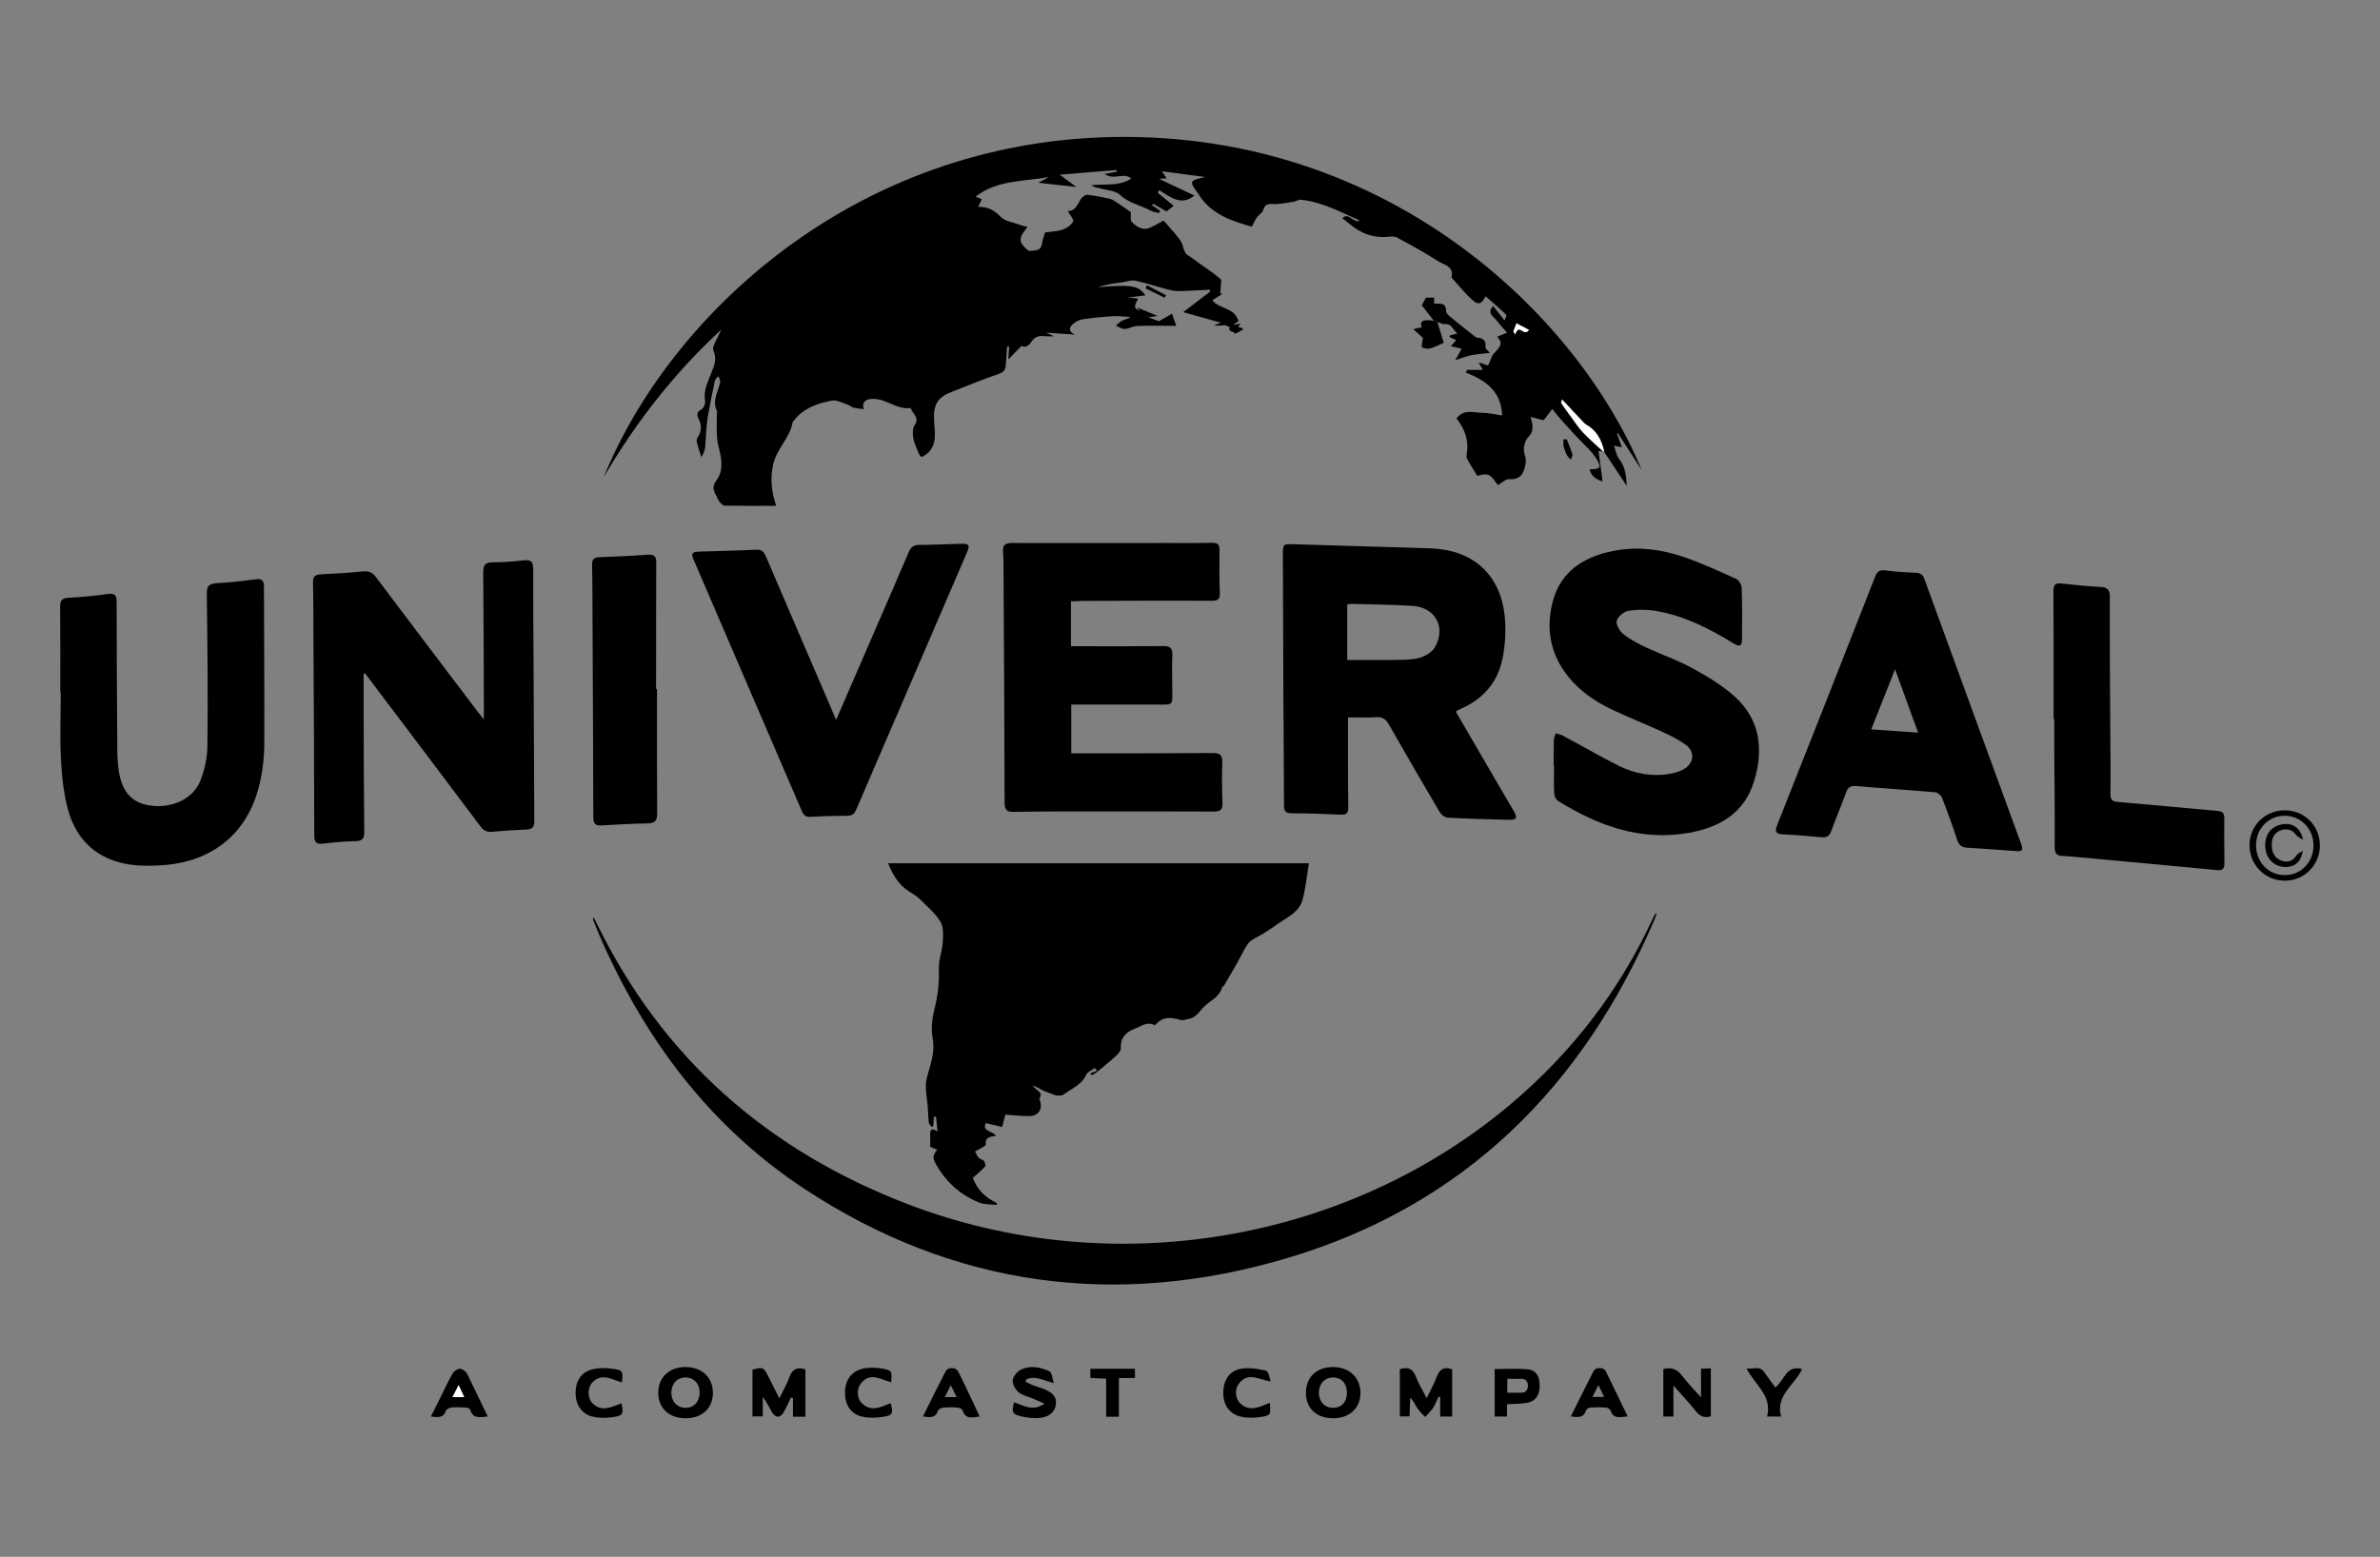 <?xml version="1.0" encoding="utf-8"?>
<!-- Generator: Adobe Illustrator 24.0.1, SVG Export Plug-In . SVG Version: 6.00 Build 0)  -->
<svg version="1.1" id="Capa_1" xmlns="http://www.w3.org/2000/svg" xmlns:xlink="http://www.w3.org/1999/xlink" x="0px" y="0px"
	 viewBox="0 0 1528.3 1000" style="enable-background:new 0 0 1528.3 1000;" xml:space="preserve">
<rect x="0" y="0" width="1528.3" height="1000" fill="#808080" stroke="none"/>
<style type="text/css">
	.st0{fill:#FFFFFF;}
</style>
<g>
	<path d="M737.5,203.9c2.4,0.9,4.9,1.7,6.7,2.4c3-1.7,5.7-3.2,8.4-4.8c0.9,2.6,1.5,4.5,2.7,7.8c-8.7,0-16.9-0.2-25.1,0.1
		c-2.7,0.1-5.3,1.8-8,1.9c-1.9,0.1-3.8-1.4-5.7-2.1c1.5-1.2,2.8-2.6,4.4-3.4c1.5-0.7,3.3-0.8,4.9-2.2c-3.7-0.2-7.4-0.7-11-0.5
		c-6.6,0.4-13.1,1-19.6,2c-2.4,0.4-5,1.8-6.7,3.5c-2.5,2.5-1.8,4.8,1.9,6.3c-5.9-0.4-11.8-0.7-18.6-1.2c1.7,0.8,2.8,1.3,5.1,2.3
		c-2.6,0-3.8,0.1-5.1,0c-3.7-0.4-6.9-0.4-9.4,3.4c-1.4,2.3-4.1,4.4-6.4,2.7c-2.9,2.9-5.6,5.8-8.5,8.8c0.2-3.2,0.3-5.7,0.5-8.2
		c-0.4,0-0.9-0.1-1.3-0.1c-0.3,3.8-0.5,7.7-0.8,11.5c-0.2,2.7-0.8,4.7-4.1,5.9c-10.4,3.6-20.7,7.8-30.9,11.8
		c-9.4,3.7-11.6,8.5-11.1,18.5c0.3,7,2.2,14.7-3.9,20.6c-1.2,1.1-2.7,2.1-4.2,2.6c-0.4,0.1-1.7-1.9-2.1-3.1c-1.2-3-2.7-6.1-3.2-9.2
		c-0.4-2.6-0.5-6.1,0.9-8.1c3.4-4.9-1.3-7.2-2.4-10.7c0-0.1-0.3-0.3-0.4-0.3c-9.4,1.2-16.6-7.3-26.2-5.7c-3.3,0.6-4.8,2.9-3.6,6.4
		c-2.1-0.3-4.3-0.4-6.4-0.9c-1.6-0.4-2.9-1.7-4.5-2.2c-3.2-1-6.6-2.9-9.5-2.4c-9.3,1.7-18.2,4.8-24.4,12.7c-0.3,0.4-0.8,0.8-0.9,1.2
		c-1.7,9.9-9.9,16.7-12.3,26.3c-2.2,8.8-1.6,17.4,1.7,27.4c-11.4,0-22.1,0.1-32.9-0.1c-1.2,0-2.6-1.4-3.5-2.5c-1-1.3-1.5-3-2.3-4.4
		c-1.8-3.1-2.3-5.7,0.2-9.1c4.6-6.1,3.7-13.4,1.9-20.2c-2.2-7.7-1.4-15.4-1.5-23.2c0-0.3,0.4-0.7,0.3-0.9
		c-3.5-6.5,0.1-12.2,1.7-18.2c0.4-1.3,0.1-2.9-1.1-4.6c-0.8,1-2,1.9-2.2,3c-1.6,7.6-3.1,15.2-4.5,22.9c-0.5,2.9-0.7,5.9-1,8.8
		c-0.3,3.6-0.3,7.3-0.7,10.9c-0.3,2.2-1.1,4.4-2.5,6.3c-0.9-3.1-2-6.2-2.8-9.3c-0.2-0.9-0.3-2.2,0.2-2.9c2.9-4.1,3.1-8.1,0.8-12.6
		c-0.9-1.8-1.4-4.2,1.7-5.7c1.5-0.7,2.9-3.8,2.6-5.5c-1.3-6.8,1.8-12.3,4-18.2c1.7-4.5,3.8-8.6,1.3-14.2c-1.1-2.5,2.3-7.2,3.8-10.8
		c0.3-0.8,1-1.5,1.1-2.5c-29.7,27.4-54.3,58.7-75.3,94.5C429.7,203.1,548.2,91,715,88c175.6-3.1,297.4,113.2,339.2,213.9
		c-5.1-7.9-10.2-15.8-15.3-23.7c-0.2,0.1-0.4,0.2-0.6,0.3c1,2.7,2,5.4,3.2,8.9c-1.9-0.5-2.9-0.7-5.1-1.2c1.2,3.4,1.6,6.5,3.3,8.6
		c3.8,4.8,4.6,10.4,4.9,17.3c-5.2-7.9-10-15.1-14.8-22.3c-1.6-7.3-4.8-13.4-11.6-17.2c-0.8-0.5-1.5-1.3-2.2-2
		c-4.3-4.5-8.5-9.1-13.2-14.1c-0.2,1.3-0.6,2.1-0.4,2.4c2,2.9,4,5.8,6.1,8.6c2.6,3.5,4.9,7.1,7.8,10.2c4.1,4.3,8.7,8.2,13,12.3
		c-1.2-0.1-2.3-0.2-2.8-0.3c0.8,6.1,1.7,12.8,2.6,19.6c-5.1-1.7-7.8-4.3-8.2-7.9c6.8,0.2,7.8-1.1,4-7.1c-2.9-4.5-7.1-8.1-10.8-12
		c-3.5-3.8-7-7.5-10.4-11.3c-2.3-2.5-4.4-5.2-6.9-8.3c-2.2,2.9-3.9,5.1-5.5,7.2c-0.6-0.1-1.1-0.2-1.6-0.3c-2.3-0.6-4.5-1.2-6.8-1.8
		c0.5,2.3,1.3,4.5,1.2,6.8c0,1.7-0.6,3.9-1.8,5.1c-3.8,3.7-4.5,8.8-2.9,13.5c0.9,2.6,0.1,6.2-0.9,9c-1.5,4.2-4.6,6-9.5,5.6
		c-2.1-0.2-4.4,2.3-7.1,3.8c-1.8-2.1-3.5-5.4-6-6.5c-2.4-1-5.8,0.3-7.3,0.5c-2.6-4.2-4.6-7.3-6.4-10.6c-0.5-0.9-0.6-2.3-0.4-3.3
		c1.6-8.6-1.1-16-6.5-22.9c4.7-6.4,11.3-3.6,17-3.6c3.9,0,7.8,1,12.3,1.7c-0.6-15.8-10.8-22.7-23.4-27.6c0.3-0.6,0.7-1.1,1-1.7
		c3.1,0,6.3,0,10,0c-1-1.9-1.7-3.1-2.7-4.8c2,0.6,3.6,1.2,6.1,2c1-2.3,1.9-4.6,2.9-6.9c5.8-5.8,6.5-7.6,2.9-11.6
		c2-0.8,3.9-1.6,6.4-2.6c-2.5-2.8-4.9-5.4-7.1-8.2c-1.8-2.4-6.1-4.4-1.9-8.9c2.4,3,4.6,5.8,7.4,9.3c0.3-1.2,1.4-3.2,1-3.7
		c-4.2-4.1-8.7-7.9-13.2-11.9c-2.6,5-4.6,5.9-8.3,2.6c-4.7-4.2-8.7-9.2-13-13.9c-0.2-0.2-0.7-0.6-0.6-0.8c1.7-7.3-4.9-8-8.6-10.4
		c-8.5-5.5-17.5-10.4-26.4-15.2c-1.6-0.9-3.9-0.7-5.9-0.5c-9.4,0.9-17.3-2.2-24.4-8.1c-1.5-1.3-3.1-2.4-4.8-3.8
		c4.2-4.4,7.1,3.7,11.1,1.4c-12.4-5.4-24.2-12-38-13.3c-1.3-0.1-2.7,1-4.1,1.2c-4,0.7-8.1,1.5-12.1,1.6c-3.4,0-6.5-0.9-7.7,3.8
		c-0.5,1.8-2.9,3-4.1,4.7c-1.2,1.7-2,3.7-3.2,6c-13.2-3.7-25.8-7.9-33.8-20.1c-0.1-0.1-0.1-0.3-0.2-0.5c-6.5-8.9-6.5-8.9,4.1-11.3
		c-9-1.2-18-2.4-27.9-3.7c1.3,1.9,2.1,3,3.1,4.5c-1.7,0.1-2.8,0.2-4.9,0.4c8.2,3.8,15.4,7.2,22.7,10.7c-8.6,7-15.5,0.9-22.7-3.5
		c-0.3,0.6-0.6,1.2-0.8,1.8c3.4,2.8,6.8,5.5,10.2,8.3c-1.6,1.3-3,2.3-4.6,3.6c-2.6-1.5-5.6-3.2-8.6-4.9c-0.3,0.3-0.5,0.6-0.8,0.9
		c1.8,1.2,3.5,2.4,5.3,3.6c-0.3,0.5-0.6,0.9-0.9,1.4c-1.7-0.5-3.5-0.6-5-1.4c-6.5-3.6-14-4.7-19.8-10.2c-3-2.8-8.5-3-12.9-4.2
		c-1.8-0.5-3.7-0.6-5.6-2c8.5-1.1,17.3,1,25.7-4.3c-4.7-4.3-11.5,1.4-17.2-3c3.3-0.6,5.6-1,7.9-1.4c0-0.4-0.1-0.7-0.1-1.1
		c-11.7,1-23.5,1.9-36.6,3c4,2.9,6.9,5.1,10.7,7.9c-8.5-0.9-15.8-1.7-24.4-2.7c3.2-1.7,5-2.7,6.8-3.7c-15.9,3-32.9,1.6-47.1,12.6
		c1.6,0.7,2.7,1.2,4,1.7c-0.8,1.6-1.5,3.1-2.4,4.9c6.2-0.2,10.4,2.1,14.5,6.4c2.8,2.9,8.1,3.5,12.3,5.1c1.5,0.6,3.1,0.9,4.9,1.3
		c-2.8,4.1-7,7.7-2.3,12.6c1.2,1.2,2.8,3.1,4,2.9c3-0.4,7,0.2,7.6-4.7c0.3-2.4,1.3-4.7,2-7.2c3.6-0.5,7.6-0.6,11.3-1.8
		c2.6-0.9,5.5-2.9,6.7-5.2c0.6-1.3-2.1-4.3-3.5-6.8c5.2,0.3,6.3-4.6,8.8-8.1c0.8-1.1,2.7-2.4,3.9-2.3c4.9,0.6,9.7,1.5,14.5,2.6
		c1.8,0.5,3.5,1.8,5.2,2.9c2.9,1.9,5.7,3.9,8.2,5.7c0.1,1.9-0.6,5,0.6,6.3c3.1,3.2,7.1,5.8,12.1,3.5c3-1.4,5.8-3.1,8.3-4.4
		c3.9,4.5,7.8,8.5,11,13.1c2,2.9,1.3,7.3,5.1,9.5c1.9,1.1,3.6,2.6,5.5,3.9c5,3.6,10.2,6.9,14.9,11c1.1,0.9,0.1,4.2,0.1,6.3
		c0,1-0.1,2-0.2,2.9c0.4,0.2,0.8,0.3,1.2,0.5c-2.3,1.4-4.6,2.9-6.3,3.9c4.4,6,14.2,4.4,16.8,13.5c-0.5,0.3-1.6,1.1-3.6,2.5
		c2.1-0.4,3.2-0.6,4.9-0.9c-0.6,0.9-1,1.5-1.5,2.3c0.9,0.2,1.7,0.3,2.6,0.4c0.2,0.4,0.4,0.8,0.5,1.2c-1.7,0.9-3.5,1.8-5.2,2.7
		c-0.3-2.1-4.8-0.9-3.3-4.3c-1.1-0.4-2.2-1.3-3.2-1.3c-2.3,0.1-4.5,0.6-7,0.1c1.2-0.4,2.4-0.9,4.5-1.7c-8.5-2.4-16.1-4.5-24.2-6.8
		c6.1-4.7,11.6-8.9,17.2-13.1c0-0.4,0-0.9,0-1.3c-4.2,0.2-8.4,0.5-12.6,0.6c-3.9,0.1-7.9,0.7-11.6-0.1c-7.9-1.7-15.7-4.6-23.6-6.3
		c-2.9-0.6-6.3,0.8-9.4,1.2c-1.8,0.3-3.5,0.4-5.3,0.7c-3.2,0.6-6.3,1.2-9.3,2.3c21.2-1.8,25.8-1.2,30.3,5.2c-3.6,0.5-6.7,0.9-11,1.4
		c3,0.3,4.8,0.5,6.3,0.7c-0.7,1.8-2.2,3.8-1.9,5.5c0.3,1.3,2.8,2.2,4.3,3.3C734.4,202,736,203,737.5,203.9z M981.8,211.9
		c-2.8-1.5-5.4-2.8-8-4.2c-0.7,1.7-1.3,3.5-2,5.2c0.4,0.6,0.8,1.3,1.2,1.9C975.5,206.9,978.4,216.8,981.8,211.9z"/>
	<path d="M699.9,689.5c1.5-0.6,3.1-1.1,4.6-1.7c-0.5-0.6-1-1.2-1.5-1.8c-1.9,1.4-4.7,2.5-5.5,4.4c-2.8,6.2-8.8,8.5-13.7,12.1
		c-4.1,3.1-8.2-0.1-12.1-1.2c-2.9-0.9-5.4-3.2-8.7-4.1c0.8,0.8,1.6,1.8,2.4,2.5c1.7,1.5,4.2,2.6,2.2,5.6c-0.2,0.3-0.1,1,0.1,1.4
		c2,5.6-0.7,10.1-6.7,10.2c-4.9,0.1-9.9-0.6-15.4-0.9c-0.6,2.2-1.2,4.4-2.1,7.9c-3.2-0.8-6.9-1.6-10.5-2.5c-2.6,5.7,4.6,4.8,6.5,8.2
		c-3.9,0.6-7.1,0.9-6.4,5.6c0.1,0.6-2.1,1.7-3.3,2.4c-1.2,0.7-2.4,1.3-3.7,2c0.8,1.4,1.3,2.9,2.4,4.1c0.9,0.9,2.6,1.1,3.3,2
		c0.7,0.9,1.3,3.1,0.8,3.6c-2.4,2.6-5.2,4.9-7.9,7.3c2.8,7.7,8.2,12.8,15.5,16.2c-0.1,0.4-0.2,0.8-0.3,1.2
		c-3.8-0.5-7.8-0.2-11.3-1.6c-12.2-5-21.6-13.6-27.9-25.2c-1.9-3.5-1.7-5.2,1.1-8.6c-1.8-0.8-3.5-1.5-4.5-2c0-2.9,0.1-5.4,0-8
		c-0.1-3.4,1.3-4.1,4.7-1.8c-0.3-3.7-0.6-6.6-0.9-9.5c-0.5,0-0.9,0-1.4,0c-0.1,2-0.3,4.1-0.4,6.1c-0.4,0.1-0.8,0.3-1.1,0.4
		c-0.6-0.9-1.7-1.8-1.8-2.8c-0.4-3.6-0.4-7.1-0.7-10.7c-0.3-3.3-0.9-6.6-1.1-10c-0.1-2.2-0.2-4.6,0.3-6.7c2-8.7,5.8-16.9,4-26.6
		c-1.1-6-0.4-12.6,1.1-18.6c2.2-8.7,3.2-17.2,2.9-26.1c-0.2-5.7,2.2-11.5,2.5-17.3c0.3-4.4,0.5-9.7-1.6-13.1
		c-3.4-5.5-8.7-9.9-13.4-14.6c-1.9-1.8-4.3-3.2-6.5-4.6c-6.5-4.1-10.4-10.1-13.6-18.2c90.4,0,180.1,0,270.2,0
		c-1.3,7.6-2,15.8-4.1,23.5c-2.2,8.2-10.3,11.4-16.5,15.9c-3,2.2-6.3,4.2-9.4,6.2c-2.9,1.8-6.5,3-8.6,5.5c-2.9,3.5-4.6,7.9-6.9,11.9
		c-2.9,5.2-5.9,10.3-8.9,15.4c-0.3,0.5-1.2,0.9-1.4,1.4c-1.7,6.4-7.9,8.5-11.9,12.7c-2.9,3-4.9,6.8-9.6,7.5c-1.7,0.3-3.5,1.1-5,0.7
		c-5.6-1.6-11-2.6-15.5,2.4c-0.4,0.4-1.2,1-1.5,0.8c-4.9-2.4-8.6,1-12.7,2.5c-5.6,2.1-9.1,5.8-8.8,12.4c0.1,1.5-1.4,3.3-2.6,4.5
		c-4.1,3.8-8.5,7.3-12.8,10.9c-0.9,0.8-2,1.2-3.1,1.9C700.8,690.4,700.4,689.9,699.9,689.5z"/>
	<path d="M687.7,386.2c0,9.8,0,18.9,0,28.9c1.8,0,3.5,0,5.3,0c18,0,36,0.1,54-0.1c4.3,0,5.9,1.1,5.8,5.6c-0.3,8.3,0,16.7,0,25
		c0,7,0,7-7.3,7c-17.3,0-34.7,0-52,0c-1.8,0-3.6,0-5.6,0c0,10.5,0,20.5,0,31.3c2,0,3.9,0,5.8,0c28.3,0,56.7,0,85-0.2
		c4.8,0,6.4,1.3,6.2,6.2c-0.3,8.7-0.2,17.3,0.1,26c0.1,4.2-1.3,5.4-5.4,5.4c-25.2-0.1-50.3-0.1-75.5-0.1c-17.7,0-35.3,0-53,0.3
		c-4.6,0.1-6-1.3-6-6c-0.1-50.5-0.4-101-0.7-151.5c0-3.2,0-6.3-0.3-9.5c-0.4-4.4,1.4-5.7,5.8-5.7c33.3,0.1,66.7,0,100,0
		c9.5,0,19,0.1,28.5-0.1c3.4-0.1,4.8,1,4.7,4.5c-0.1,9.3-0.1,18.7,0.2,28c0.1,3.9-1.5,4.7-5,4.7c-28-0.1-56,0-84,0.1
		C692.3,386.2,690.3,386.2,687.7,386.2z"/>
	<path d="M233.5,432.6c0,7.9,0,15.8,0,23.8c0.1,26,0.1,52,0.4,78c0,4.4-1.3,5.8-5.6,5.9c-7,0.1-14,0.8-20.9,1.6
		c-4.2,0.5-5.6-0.9-5.6-5.1c0-40.2-0.3-80.3-0.5-120.5c-0.1-14,0-28-0.3-42c-0.1-3.9,1.2-5.2,5.1-5.4c9.2-0.4,18.3-1,27.4-1.9
		c3.6-0.3,5.8,0.9,7.9,3.7c21.8,29,43.8,58,65.7,86.9c0.9,1.2,1.8,2.3,3.6,4.5c0-2.9,0-4.6,0-6.3c-0.1-29.3-0.1-58.7-0.4-88
		c0-4.6,1.1-6.6,6-6.6c6.7,0,13.3-0.5,19.9-1.3c4.5-0.5,6.2,0.7,6.2,5.5c-0.1,19,0.1,38,0.2,57c0.2,35,0.3,70,0.5,105
		c0,3.5-1,5.2-4.7,5.4c-7.5,0.3-15,0.8-22.4,1.5c-3.4,0.3-5.5-0.8-7.5-3.5c-23.6-31.5-47.3-62.8-71-94.2c-1-1.3-2-2.6-3-3.9
		C234.2,432.5,233.9,432.6,233.5,432.6z"/>
	<path d="M997.7,492c0-5.5-0.1-11,0.1-16.5c0-1.5,0.8-3,1.2-4.5c1.5,0.5,3.1,0.8,4.5,1.5c12,6.4,23.8,13.3,36,19.4
		c10.3,5.1,21.5,7.2,33,5.1c3.1-0.6,6.2-1.4,8.9-3c6.5-3.8,7.1-11.3,1.1-15.6c-4.7-3.4-10-6-15.2-8.4c-10.7-4.9-21.8-9.3-32.4-14.3
		c-10.4-5-20-11.5-27.4-20.5c-11.9-14.5-15.1-31.1-10.4-48.9c5.1-19.2,19.7-28.5,38.3-32.3c15.9-3.3,31.6-1.2,46.8,4.1
		c11.1,3.9,21.9,8.9,32.6,13.7c1.7,0.8,3.5,3.7,3.6,5.6c0.4,11,0.3,22,0.2,33c0,4.6-1.4,5.3-5.4,2.9c-15.3-9.4-31.1-17.5-48.9-20.7
		c-6-1.1-12.3-1.2-18.3-0.3c-3,0.4-7,3.6-7.8,6.3c-0.7,2.3,1.7,6.7,4.1,8.6c4.3,3.5,9.5,6.2,14.6,8.6c9.8,4.6,20.1,8.1,29.6,13.3
		c9.6,5.2,19.2,11,27.3,18.2c16.6,14.9,18.8,34.3,12.5,54.7c-6.2,20.3-22.1,29.5-42,33c-30.9,5.4-58.2-4.6-83.9-20.6
		c-1.3-0.8-2.3-3.2-2.4-4.9c-0.3-5.8-0.1-11.7-0.1-17.5C997.8,492,997.8,492,997.7,492z"/>
	<path d="M1063.7,586.9c-0.3,1-0.6,2.1-1,3.1C1016.8,698,940.2,774.2,827,808c-109.3,32.6-214.3,19-310.5-44.4
		c-61-40.2-103-96.7-131.8-163.3c-1.4-3.2-2.6-6.5-3.9-9.7c-0.1-0.2,0.1-0.6,0.3-1.3c0.6,1,1.1,1.8,1.5,2.6
		c42.3,87.6,110.3,147.1,200.4,181.6c130.8,50.1,281.6,24.7,387-64.2c39-32.9,69.6-72.4,91.1-118.8c0.6-1.3,1.3-2.5,2-3.8
		C1063.3,586.7,1063.5,586.8,1063.7,586.9z"/>
	<path d="M38.7,444.7c0-18.3,0.1-36.7-0.1-55c0-4.2,1.3-5.5,5.3-5.7c8.3-0.5,16.6-1.2,24.9-2.4c4.7-0.7,6.2,0.4,6.1,5.3
		c0,30,0.2,60,0.4,90c0,6,0,12,0.9,17.9c2.1,14,8.5,20.9,20.2,22.6c13.4,2,27.1-3.8,32-15.3c3-7.2,4.7-15.4,4.8-23.2
		c0.4-32.5,0-65-0.4-97.5c-0.1-5.1,1.6-6.5,6.4-6.8c8.3-0.4,16.6-1.4,24.9-2.5c3.9-0.5,5.4,0.6,5.4,4.7c0,34,0.4,68,0.2,102
		c-0.1,9.1-1.3,18.4-3.6,27.1c-7.7,29.6-29.7,47.4-60.9,49.8c-7.1,0.5-14.4,0.7-21.4-0.3c-20.7-3-34.4-15-40-34.9
		c-3-10.8-4.1-22.2-4.7-33.5C38.4,473,39,458.8,39,444.7C38.9,444.7,38.8,444.7,38.7,444.7z"/>
	<path d="M536.9,462.4c9.2-21.3,18-41.5,26.8-61.8c6.6-15.3,13.3-30.5,19.8-45.9c1.4-3.2,3-4.6,6.6-4.7c9,0,18-0.5,27-0.7
		c5.1-0.1,5.9,0.8,3.9,5.4c-23.8,55.2-47.6,110.4-71.3,165.6c-1.2,2.7-2.8,3.7-5.7,3.7c-7.8,0.1-15.7,0.2-23.5,0.7
		c-3.1,0.2-4.5-1.1-5.6-3.7c-23.1-53.7-46.2-107.3-69.3-161c-2-4.6-1.4-5.5,3.7-5.7c12.2-0.4,24.3-0.6,36.5-1.2
		c3.7-0.2,4.9,1.7,6.1,4.5c14.2,33.2,28.5,66.4,42.8,99.6C535.2,458.5,535.8,459.9,536.9,462.4z"/>
	<path d="M1318.7,461.8c0-27.3,0.1-54.7-0.1-82c0-3.9,1-5.5,5.1-5c8.3,0.9,16.6,1.8,24.9,2.2c4.6,0.2,6.3,1.8,6.2,6.5
		c-0.1,28.2,0.1,56.3,0.3,84.5c0.1,14,0.3,28,0.1,42c0,3.6,1,4.8,4.7,5.1c21.4,1.8,42.8,3.9,64.2,5.8c3.2,0.3,4.3,1.6,4.2,4.7
		c-0.1,9.7,0,19.3,0.1,29c0.1,3.6-1.4,4.6-4.8,4.3c-30-2.9-60-5.6-90.1-8.4c-3-0.3-6-0.6-9-0.7c-3.6-0.1-5.1-1.5-5.1-5.5
		c0.1-22.3-0.1-44.7-0.3-67c0-5.2,0-10.3,0-15.5C1319.1,461.8,1318.9,461.8,1318.7,461.8z"/>
	<path d="M421.9,442.5c0,26.7-0.1,53.3,0.1,80c0,4.9-1.6,6.3-6.2,6.4c-9.8,0.2-19.6,0.7-29.4,1.3c-4.3,0.3-5.4-1.3-5.4-5.4
		c-0.1-41.8-0.3-83.6-0.5-125.4c-0.1-12.2,0-24.3-0.3-36.5c-0.1-3.8,1.3-4.9,4.9-5c10.3-0.4,20.6-0.8,30.9-1.6
		c4.3-0.3,5.5,1.3,5.4,5.3c-0.1,27-0.1,54-0.1,81C421.5,442.5,421.7,442.5,421.9,442.5z"/>
	<path d="M507.9,897.7c-1.6,3.2-3,6.6-4.8,9.7c-0.7,1.2-2.3,2.6-3.5,2.6c-1.2,0-2.9-1.2-3.6-2.4c-2-3.4-3.6-7-6.2-10.3
		c0,4,0,8.1,0,12.5c-2.3,0-4.2,0-6.6,0c0-9.9,0-20,0-30c6.7-1.8,7.2-1.6,10.2,4.4c2.2,4.3,4.3,8.6,7.1,14c2.4-5.1,4.9-9.3,6.5-13.8
		c1.9-5.1,5-6.5,10.2-4.8c0,10,0,20,0,30.4c-2.7,0-5.1,0-8,0c0-4.1,0-8.1,0-12C508.8,897.8,508.3,897.8,507.9,897.7z"/>
	<path d="M916.1,898.1c2.4-5,4.7-9,6.3-13.3c1.8-4.7,4.3-7.4,10.1-5.2c0,9.7,0,19.9,0,30.3c-2.5,0-4.9,0-7.7,0c0-4.4,0-8.4,0-12.5
		c-0.3-0.1-0.7-0.2-1-0.3c-1.2,2.4-2.1,5-3.6,7.3c-1.4,2.1-3.4,3.9-5.1,5.8c-1.7-1.9-3.7-3.7-5.1-5.9c-1.4-2-2.3-4.4-4.4-6.6
		c-0.2,3.9-0.3,7.8-0.5,12.1c-2.1,0-3.9,0-6.2,0c0-10,0-20,0-30.3c4.9-1.6,8.3-0.6,10.3,4.8C910.9,888.9,913.6,893.1,916.1,898.1z"
		/>
	<path d="M1068.1,879.4c5.1-1.4,8.7,0,11.9,4.1c3.5,4.6,7.6,8.8,12.3,14.1c0-6.8,0-12.4,0-18.4c2.4-0.1,4.1-0.2,6.3-0.3
		c0,10.4,0,20.6,0,30.8c-4.1,1.3-7,0.1-9.6-3.2c-4.2-5.3-8.9-10.3-14.4-16.5c0,7.4,0,13.5,0,19.9c-2.6,0-4.4,0-6.5,0
		C1068.1,899.9,1068.1,889.8,1068.1,879.4z"/>
	<path d="M658.6,887.5c1.6,0.8,3.1,1.7,4.7,2.3c1.8,0.7,3.8,1.2,5.7,1.9c7.2,2.6,9.7,5.6,9,10.7c-0.7,5-5,8.3-11.9,8.5
		c-3.4,0.1-7-0.3-10.3-1.1c-5.8-1.5-6.2-2.5-4.7-9c6,1.7,11.8,6.3,19.6,0.8c-3.2-1.4-5.4-2.4-7.6-3.3c-3-1.3-6.6-2-9-4
		c-2.1-1.8-4.1-5.3-3.8-7.8c0.3-2.5,3-5.6,5.4-6.8c6.1-2.9,12.5-1.5,18.3,1.2c1.5,0.7,1.7,4.3,2.7,7.5c-6.7-1.6-12.1-5.1-17.8-2.3
		C658.8,886.4,658.7,887,658.6,887.5z"/>
	<path d="M313.2,909.9c-5,0.4-9.5,1.6-11.2-4.3c-0.2-0.8-2-1.5-3.2-1.5c-3-0.2-6-0.3-9,0c-1.2,0.1-3.1,1.1-3.4,2
		c-1.6,4.8-5.1,4.4-9.7,3.8c2.1-4.2,4-8.1,6-12c2.6-5.2,5-10.5,7.9-15.6c0.9-1.5,3.1-3.1,4.7-3.1c1.6,0,3.8,1.6,4.6,3.1
		C304.3,891.2,308.5,900.2,313.2,909.9z M290.6,897.4c2.8,0,4.8,0,7.5,0c-1.2-2.6-2.2-4.8-3.6-7.7C293,892.6,292,894.6,290.6,897.4z
		"/>
	<path d="M920.7,206c-2.5-3.3-5-6.5-7.7-9.9c0.6-1.2,1.5-2.9,2.6-4.9c1.3,0,3.1,0,5.3,0c0,1.2,0,2.4,0,3.7c0.7,0.1,1.4,0.2,2,0.2
		c3.6-0.3,5.8,0.6,5.7,4.8c0,1.1,1.2,2.4,2.2,3.2c5.2,4.3,10.4,8.4,15.7,12.6c0.6,0.5,1.3,1.2,1.9,1.2c4.2,0.1,6,2,5.5,6.3
		c-0.1,0.7,1.3,1.6,2.8,3.5c-4.3,0.5-8,0.7-11.6,1.4c-3.3,0.7-6.5,1.9-10.6,3.2c1.6-2.8,2.7-4.9,4.1-7.3c-2.1-0.5-4.2-0.9-7-1.6
		c1.2-1.3,1.9-2.1,3.5-3.9c-1.5-0.7-3-1.4-4.4-2.1c0.2-0.4,0.4-0.7,0.6-1.1c1.1-0.2,2.3-0.5,4.5-1c-2.9-2.6-3.6-6.5-8.2-6.1
		c-1.4,0.1-3-0.9-4.5-1.4C922.2,206.5,921.5,206.3,920.7,206z"/>
	<path d="M815.4,901.1c0.6,7.8,0.6,8.1-6.1,9.1c-4,0.6-8.4,0.7-12.3-0.2c-7.6-1.7-11.5-7.5-11.5-15.4c0-7.9,3.9-14.1,11.4-15.4
		c5.2-0.9,10.8,0,16,1.2c1.6,0.4,2.4,4.4,3,7c-7.4-1.2-14.3-6.4-20.3,1.3c-2.8,3.5-2.5,9.5,0.6,12.5
		C802.3,907.3,808.8,903.7,815.4,901.1z"/>
	<path d="M399.4,888c-6.7-2-13.2-6.4-19.2,0.2c-3,3.3-3,9.8,0.1,13c6,6.2,12.5,2.5,18.8,0.2c1.4,7,1.1,7.9-5.7,8.9
		c-4.2,0.6-8.7,0.6-12.7-0.3c-7-1.6-10.9-7.4-11.1-14.7c-0.2-7.5,3.2-13.5,10-15.5c4.3-1.2,9.2-1.3,13.6-0.6
		C400.1,880.1,400.1,880.6,399.4,888z"/>
	<path d="M572.3,887.9c-6.8-1.8-13.5-6.7-19.4,0.6c-2.8,3.4-2.7,9.5,0.3,12.6c6,6.2,12.5,2.7,18.8,0.2c1.7,6.7,1.3,7.8-5,8.8
		c-4.3,0.7-9,0.8-13.2-0.1c-7.3-1.6-11.2-7.5-11.2-15.1c-0.1-7.9,3.8-13.9,11.2-15.7c3.9-0.9,8.3-0.8,12.2-0.2
		C572.9,880.2,572.8,880.5,572.3,887.9z"/>
	<path d="M1140,891.2c5.9-4.4,6.8-14.7,17.2-11.8c-4.6,10.2-17.2,16.6-13.5,30.5c-3.3,0-5.7,0-9,0c3.5-13.5-7.8-20.3-13.2-30.9
		c4.2,0.7,8.3-2.1,11.4,2.4C1135.2,884.7,1137.6,887.9,1140,891.2z"/>
	<path d="M718.5,885.2c0,8.7,0,16.6,0,24.8c-2.9,0-5.3,0-8.2,0c0-8.2,0-16.1,0-24.4c-3.6-0.2-6.7-0.3-10.1-0.5c0-1.9,0-3.8,0-5.9
		c9.5,0,18.9,0,28.6,0c0,1.9,0,3.7,0,5.9C725.5,885.2,722.4,885.2,718.5,885.2z"/>
	<path d="M920.7,206c0.8,0.3,1.5,0.5,2.3,0.8c1.3,4.3,2.6,8.7,4.1,13.4c-3,1.3-5.8,2.8-8.8,3.6c-1.6,0.4-3.6,0.1-5.1-0.6
		c-0.5-0.2,0-2.7,0.2-4.2c0.1-0.8,0.2-1.6,0.3-2c-2-1.8-3.8-3.5-6.2-5.6c2.5-0.5,4-0.9,5.6-1.2c-1.6-3.2,0.1-4.3,2.7-4.5
		C917.4,205.6,919.1,205.9,920.7,206z"/>
	<path d="M1006.1,282.2c1.2,3.2,2.6,6.3,3.6,9.6c0.3,0.9-0.6,2.2-1,3.4c-0.8-0.8-1.8-1.5-2.3-2.5c-1-1.9-1.8-3.8-2.3-5.9
		c-0.4-1.5-0.1-3.1-0.1-4.6C1004.7,282.2,1005.4,282.2,1006.1,282.2z"/>
	<path d="M736.5,183.2c4.1,2.1,8.1,4.2,12.2,6.4c-0.3,0.6-0.6,1.1-0.8,1.7c-4.1-2-8.2-4.1-12.3-6.1
		C735.9,184.4,736.2,183.8,736.5,183.2z"/>
	<path d="M737.5,203.9c-1.6-0.9-3.1-1.9-4.7-2.8c-0.7-1-1.4-2.1-2.4-3.5c4.4,1.8,8.1,3.4,12.8,5.3
		C740.9,203.3,739.2,203.6,737.5,203.9z"/>
	<path class="st0" d="M1029.6,290.1c-4.4-4.1-8.9-8-13-12.3c-2.9-3.1-5.3-6.8-7.8-10.2c-2.1-2.8-4.2-5.7-6.1-8.6
		c-0.2-0.3,0.2-1.1,0.4-2.4c4.7,5,8.9,9.6,13.2,14.1c0.7,0.7,1.3,1.5,2.2,2c6.8,3.8,10,9.9,11.6,17.2
		C1029.9,289.8,1029.6,290.1,1029.6,290.1z"/>
	<path class="st0" d="M981.8,211.9c-3.4,5-6.3-4.9-8.8,2.9c-0.4-0.6-0.8-1.3-1.2-1.9c0.7-1.7,1.3-3.5,2-5.2
		C976.4,209,979,210.4,981.8,211.9z"/>
	<path d="M972.3,521.4c-4-6.9-8-13.8-12.1-20.7c-8.4-14.5-16.9-29-25.2-43.3c0.2-0.5,0.3-0.7,0.4-0.8c1-0.5,2.1-1,3.1-1.5
		c14-6.3,23.2-16.8,26.3-31.9c1.6-7.9,2.2-16.2,1.7-24.3c-1.4-24.5-14.9-40.9-36.9-45.4c-4.9-1-9.9-1.3-14.9-1.4
		c-27.8-0.9-55.6-1.6-83.4-2.5c-7.5-0.2-7.5-0.3-7.5,7c0.1,29.2,0.2,58.3,0.3,87.5c0.1,24.3,0.4,48.6,0.4,73c0,3.8,0.9,5.3,5,5.3
		c10.5,0,21,0.4,31.5,0.9c3.8,0.2,4.9-1.3,4.8-4.9c-0.2-9.8-0.2-19.7-0.2-29.5c0-9.4,0-18.9,0-28.1c6.5,0,12.5,0.2,18.4-0.1
		c3.8-0.2,5.9,1.2,7.8,4.6c10.7,18.8,21.6,37.5,32.6,56.2c1,1.7,3.3,3.6,5.1,3.7c13.3,0.7,26.6,1.1,39.9,1.4
		C973.8,526.6,974.5,525.3,972.3,521.4z M921.2,416.1c-1.9,3.1-6.3,5.5-9.9,6.5c-4.7,1.3-9.9,1.2-14.9,1.3c-10.3,0.2-20.6,0-31.3,0
		c0-12.9,0-24.1,0-35.5c0.8-0.2,1.6-0.5,2.3-0.5c13.3,0.4,26.7,0.4,39.9,1.3C922,390.3,928.8,403.3,921.2,416.1z"/>
	<path d="M1297.7,541.6c-20.7-56.6-41.4-113.2-62-169.8c-1-2.8-2.6-3.8-5.5-3.9c-6.5-0.3-13-0.6-19.4-1.5c-3.7-0.5-5.4,0.6-6.7,4
		c-20.9,53.3-41.9,106.6-63,159.8c-1.5,3.9-0.7,5.5,3.6,5.7c8.3,0.4,16.6,1.1,24.9,1.9c3.4,0.3,5.1-0.7,6.3-3.9
		c3-8.3,6.5-16.4,9.5-24.7c1.2-3.4,2.7-4.6,6.4-4.3c16.9,1.5,33.9,2.5,50.8,4c1.6,0.1,3.8,1.9,4.4,3.4c3.5,9,6.8,18.1,9.8,27.2
		c1.1,3.3,2.8,4.8,6.3,5c10.1,0.6,20.3,1.4,30.4,2.1C1298.8,547.1,1299.4,546.4,1297.7,541.6z M1201.6,468.5
		c5.1-12.8,9.9-25,15.3-38.6c5.2,14.2,9.9,27.1,14.8,40.7C1221.4,469.9,1211.9,469.2,1201.6,468.5z"/>
	<path d="M440.2,878.1c-10.4,0-17.5,6.6-17.5,16.4c-0.1,9.9,6.8,16.4,17.3,16.5c10.6,0.1,17.6-6.2,17.8-16
		C457.9,884.9,450.8,878.1,440.2,878.1z M440,904.3c-5.3-0.1-9-4.2-8.9-9.9c0.1-5.8,3.9-9.7,9.3-9.6c5.3,0.1,9,4.2,8.9,10
		C449.1,900.6,445.4,904.4,440,904.3z"/>
	<path d="M856.2,878.1c-10.7-0.1-17.7,6.5-17.6,16.7c0,9.9,6.8,16.2,17.5,16.2c10.5,0,17.5-6.5,17.5-16.3
		C873.6,884.9,866.5,878.2,856.2,878.1z M856.2,904.3c-5.4,0.1-9.2-3.8-9.3-9.5c-0.1-5.7,3.6-9.9,8.9-10c5.4-0.1,9.1,3.7,9.1,9.6
		C865,900.4,861.6,904.2,856.2,904.3z"/>
	<path d="M615.3,881c-1.5-3-6.6-3-8.1-0.1c-4.9,9.4-9.5,18.9-14.5,28.9c4.6,0.8,8,1.1,9.6-3.6c0.3-1,2.2-1.9,3.4-2
		c3.1-0.3,6.3-0.3,9.5,0c1.1,0.1,2.7,1,3,1.9c2,6,6.3,4.2,10.9,3.8C624.4,899.8,620,890.3,615.3,881z M606.7,897.4
		c1.3-2.6,2.3-4.7,3.8-7.6c1.4,2.8,2.4,4.8,3.8,7.6C611.4,897.4,609.4,897.4,606.7,897.4z"/>
	<path class="st0" d="M290.6,897.4c1.4-2.8,2.4-4.8,3.9-7.7c1.4,2.9,2.4,5,3.6,7.7C295.4,897.4,293.4,897.4,290.6,897.4z"/>
	<path d="M1031.1,880.7c-1.3-2.6-6.5-2.6-7.8,0c-4.9,9.6-9.7,19.2-14.6,29.1c4.5,0.7,8.2,1.1,9.8-3.9c0.3-0.9,1.9-1.7,3-1.8
		c3.1-0.2,6.3-0.2,9.5,0c1.1,0.1,2.8,0.9,3.1,1.7c1.9,6,6.3,4.4,11.1,4C1040.3,899.8,1035.8,890.2,1031.1,880.7z M1022.6,897.3
		c1.2-2.4,2.3-4.6,3.8-7.6c1.4,2.8,2.4,4.9,3.7,7.6C1027.5,897.3,1025.5,897.3,1022.6,897.3z"/>
	<path d="M1467.3,520.5c-12.6-0.1-22.7,9.7-22.8,22.2c-0.1,12.8,10,23,22.7,23c12.5,0,22.5-10,22.5-22.6
		C1489.7,530.5,1480,520.6,1467.3,520.5z M1467.3,562.1c-10.6,0.1-18.6-8.3-18.6-19.3c0.1-10.7,8.1-18.9,18.5-18.8
		c10.3,0,18.4,8.4,18.4,19C1485.6,553.8,1477.6,562.1,1467.3,562.1z"/>
	<path d="M1478.9,539.5c-2.2-1.5-3.7-2.1-4.5-3.2c-2.5-3.6-6-4.2-9.7-3c-4.6,1.6-6,5.4-5.9,9.9c0.1,4.5,1.9,8.2,6.5,9.7
		c3.9,1.3,7.1,0.2,9.4-3.5c0.7-1.1,2.1-1.6,4-2.9c-1,7.2-5.3,10.6-11.5,10.4c-7.3-0.3-12.4-5.8-12.6-13.4c-0.2-8,4.2-13.2,11.7-14.1
		C1472.6,528.6,1477.3,531.9,1478.9,539.5z"/>
	<path d="M980.6,879.5c-6.9-0.6-13.8-0.1-20.8-0.1c0,10.4,0,20.5,0,30.5c2.7,0,5.1,0,7.9,0c0-2.9,0-5.3,0-7.9
		c4.5-0.3,8.7-0.2,12.7-0.9c5.6-0.9,8.4-5,8.3-11.3C988.7,883.8,986.1,879.9,980.6,879.5z M977.4,894.6c-4.8,0-9.5,0-9.5,0v-8.9
		c0,0,4.4,0,9.5,0S982.3,894.6,977.4,894.6z"/>
</g>
</svg>
